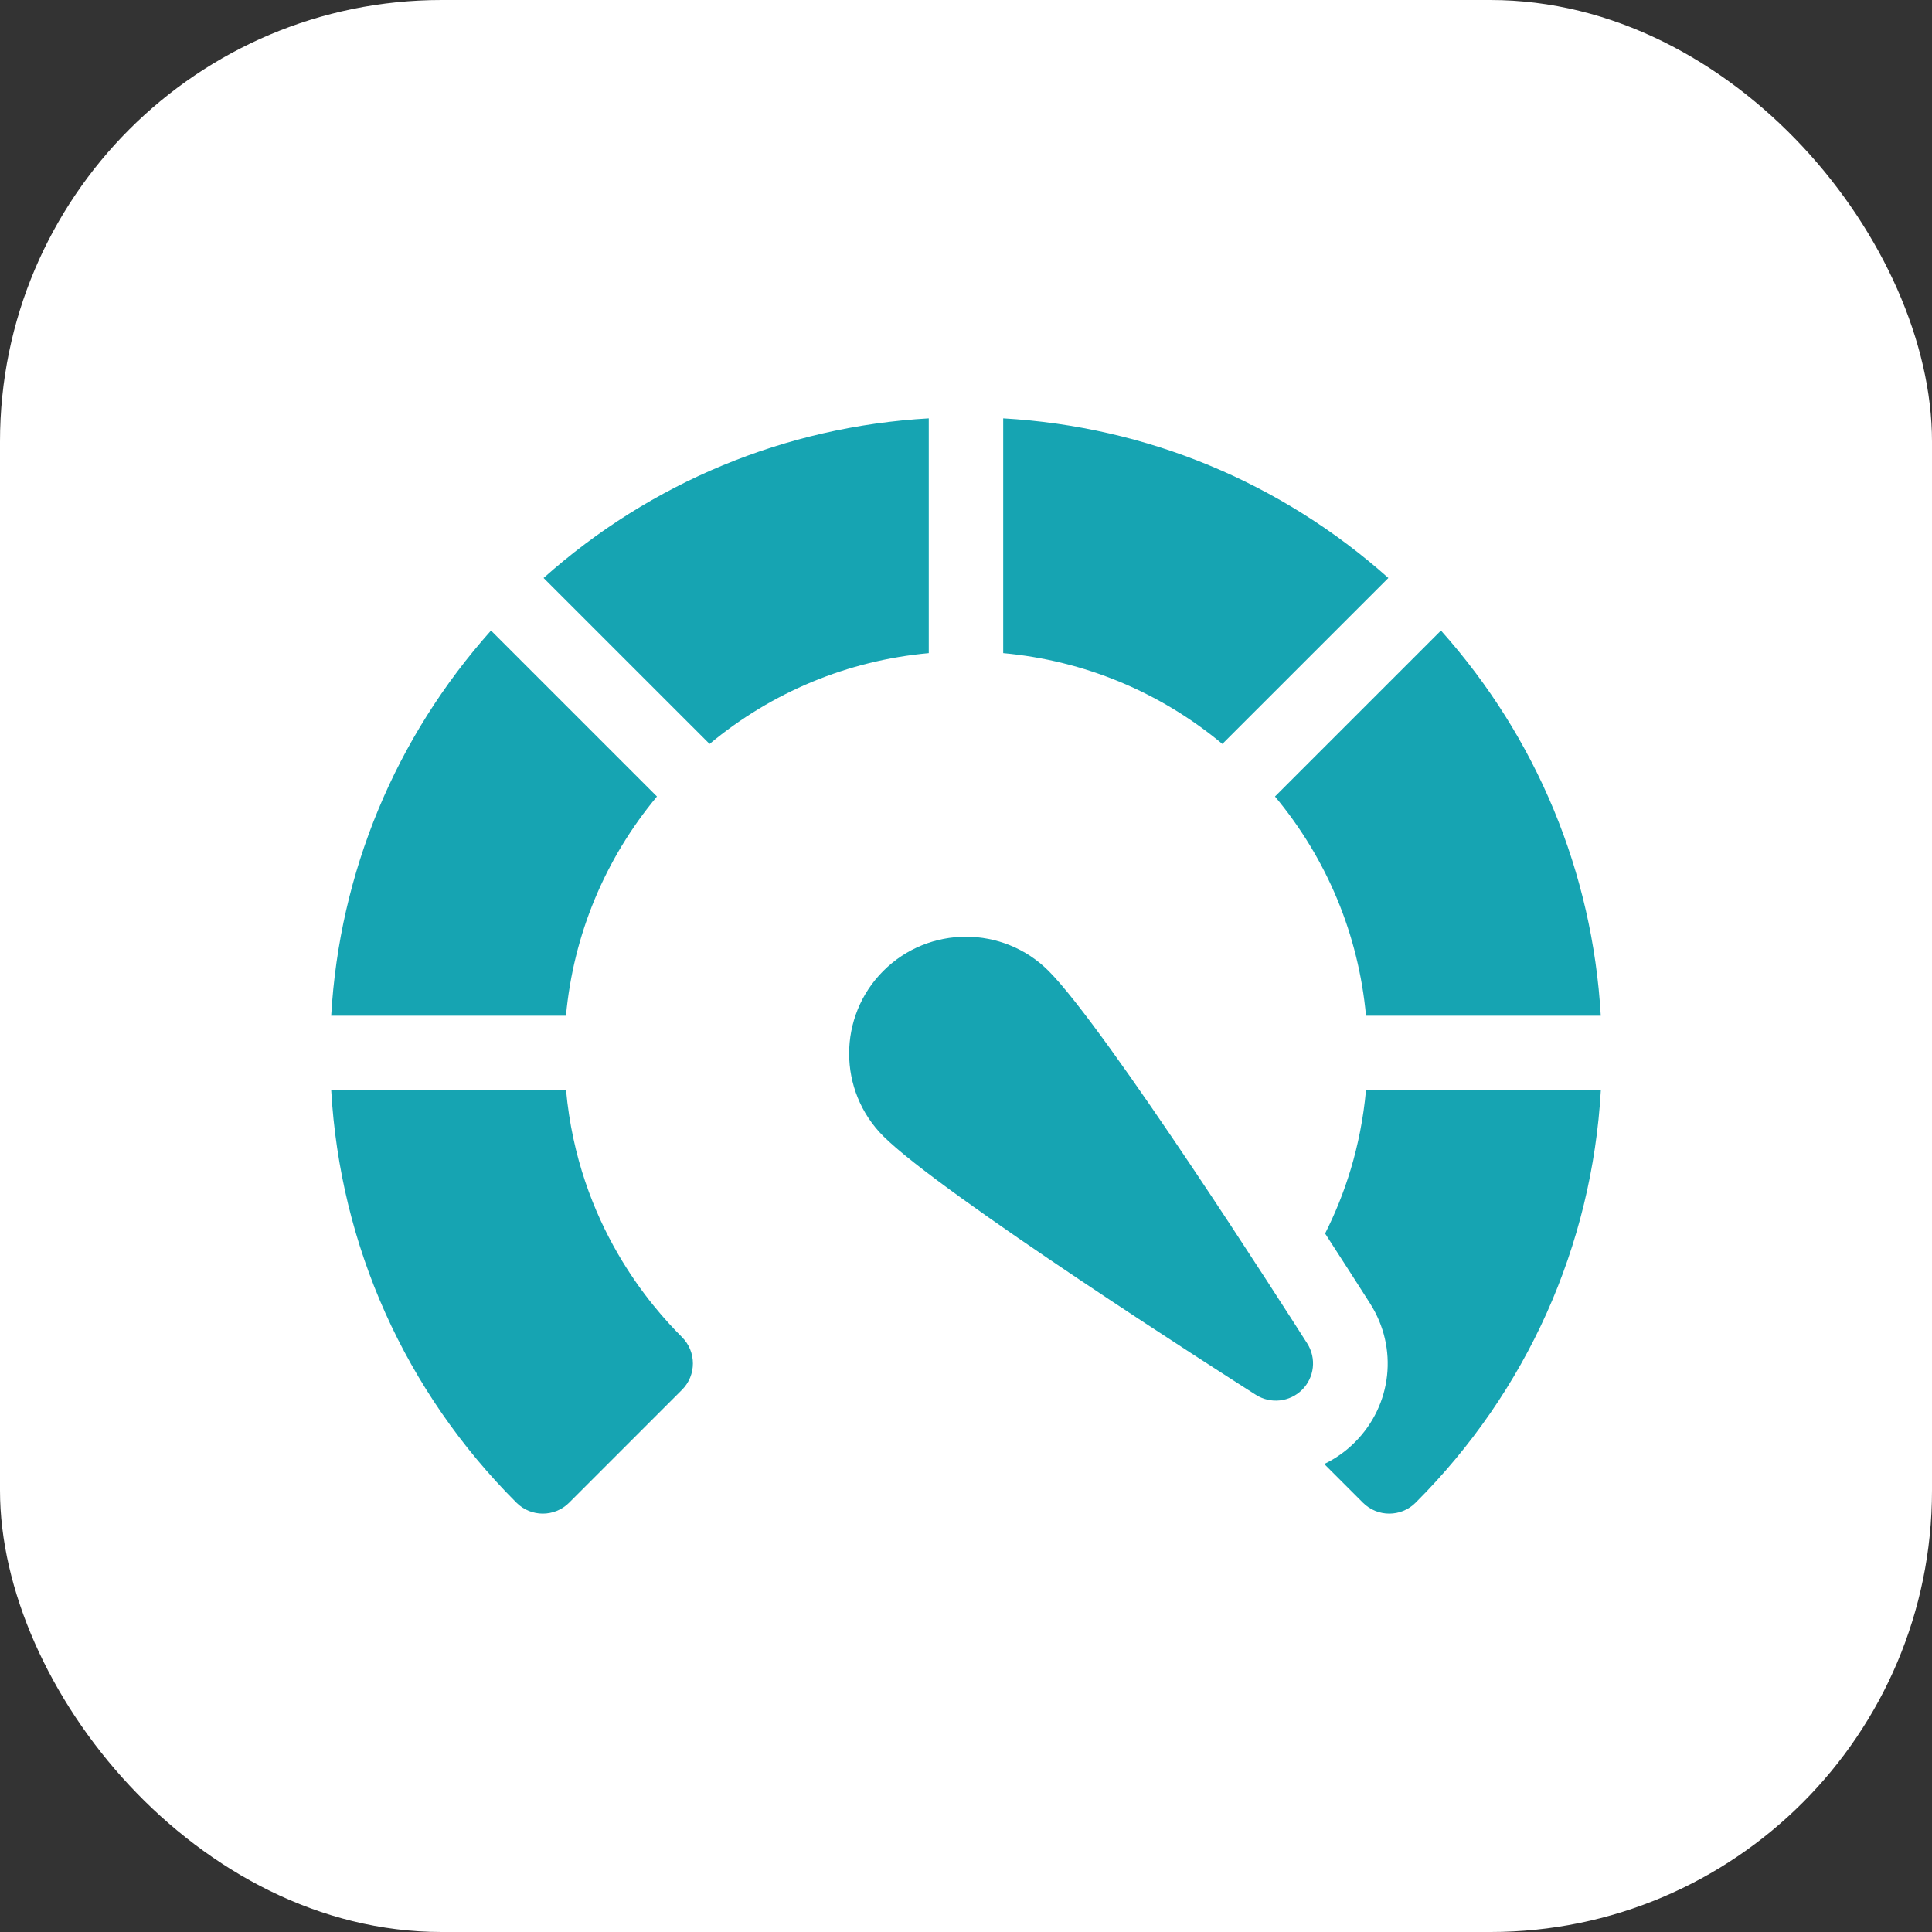 <svg width="70" height="70" viewBox="0 0 70 70" fill="none" xmlns="http://www.w3.org/2000/svg">
<rect x="0" y="0" width="70" height="70" fill="#333333" stroke="none"/>
<rect width="70" height="70" rx="16" fill="white"/>
<g clip-path="url(#clip0_4003_17385)">
<path d="M33.651 15.158C28.456 15.456 23.584 17.475 19.695 20.941L25.709 26.954C27.972 25.07 30.72 23.932 33.651 23.664V15.158Z" fill="#16A4B2"/>
<path d="M23.803 28.859L17.79 22.846C14.321 26.733 12.3 31.605 12 36.801H20.506C20.776 33.871 21.917 31.122 23.803 28.859Z" fill="#16A4B2"/>
<path d="M49.493 36.801H57.999C57.699 31.605 55.678 26.733 52.209 22.846L46.195 28.859C48.082 31.122 49.223 33.871 49.493 36.801Z" fill="#16A4B2"/>
<path d="M49.493 39.496C49.304 41.572 48.712 43.303 48.011 44.692C48.694 45.746 49.264 46.636 49.641 47.228C50.666 48.839 50.439 50.907 49.089 52.257C48.761 52.585 48.386 52.849 47.98 53.044L49.381 54.445C49.645 54.709 49.99 54.841 50.336 54.841C50.681 54.841 51.027 54.709 51.29 54.445C55.326 50.41 57.68 45.143 58.002 39.496H49.493Z" fill="#16A4B2"/>
<path d="M20.509 39.496H12C12.322 45.143 14.675 50.41 18.712 54.445C18.975 54.709 19.321 54.841 19.666 54.841C20.012 54.841 20.357 54.709 20.621 54.445L24.71 50.356C25.237 49.829 25.237 48.974 24.71 48.447C23.643 47.38 20.955 44.392 20.509 39.496Z" fill="#16A4B2"/>
<path d="M50.303 20.941C46.414 17.475 41.543 15.456 36.348 15.158V23.664C39.278 23.932 42.026 25.07 44.289 26.954L50.303 20.941Z" fill="#16A4B2"/>
<path d="M37.992 35.178C36.342 33.527 33.655 33.527 32.004 35.178C30.353 36.829 30.353 39.515 32.004 41.166C34.09 43.252 44.34 49.797 45.502 50.537C46.035 50.876 46.732 50.799 47.179 50.353C47.626 49.906 47.702 49.209 47.363 48.676C46.623 47.514 40.078 37.264 37.992 35.178Z" fill="#16A4B2"/>
</g>
<defs>
<clipPath id="clip0_4003_17385">
<rect width="46" height="46" fill="white" transform="translate(12 12)"/>
</clipPath>
</defs>
</svg>
